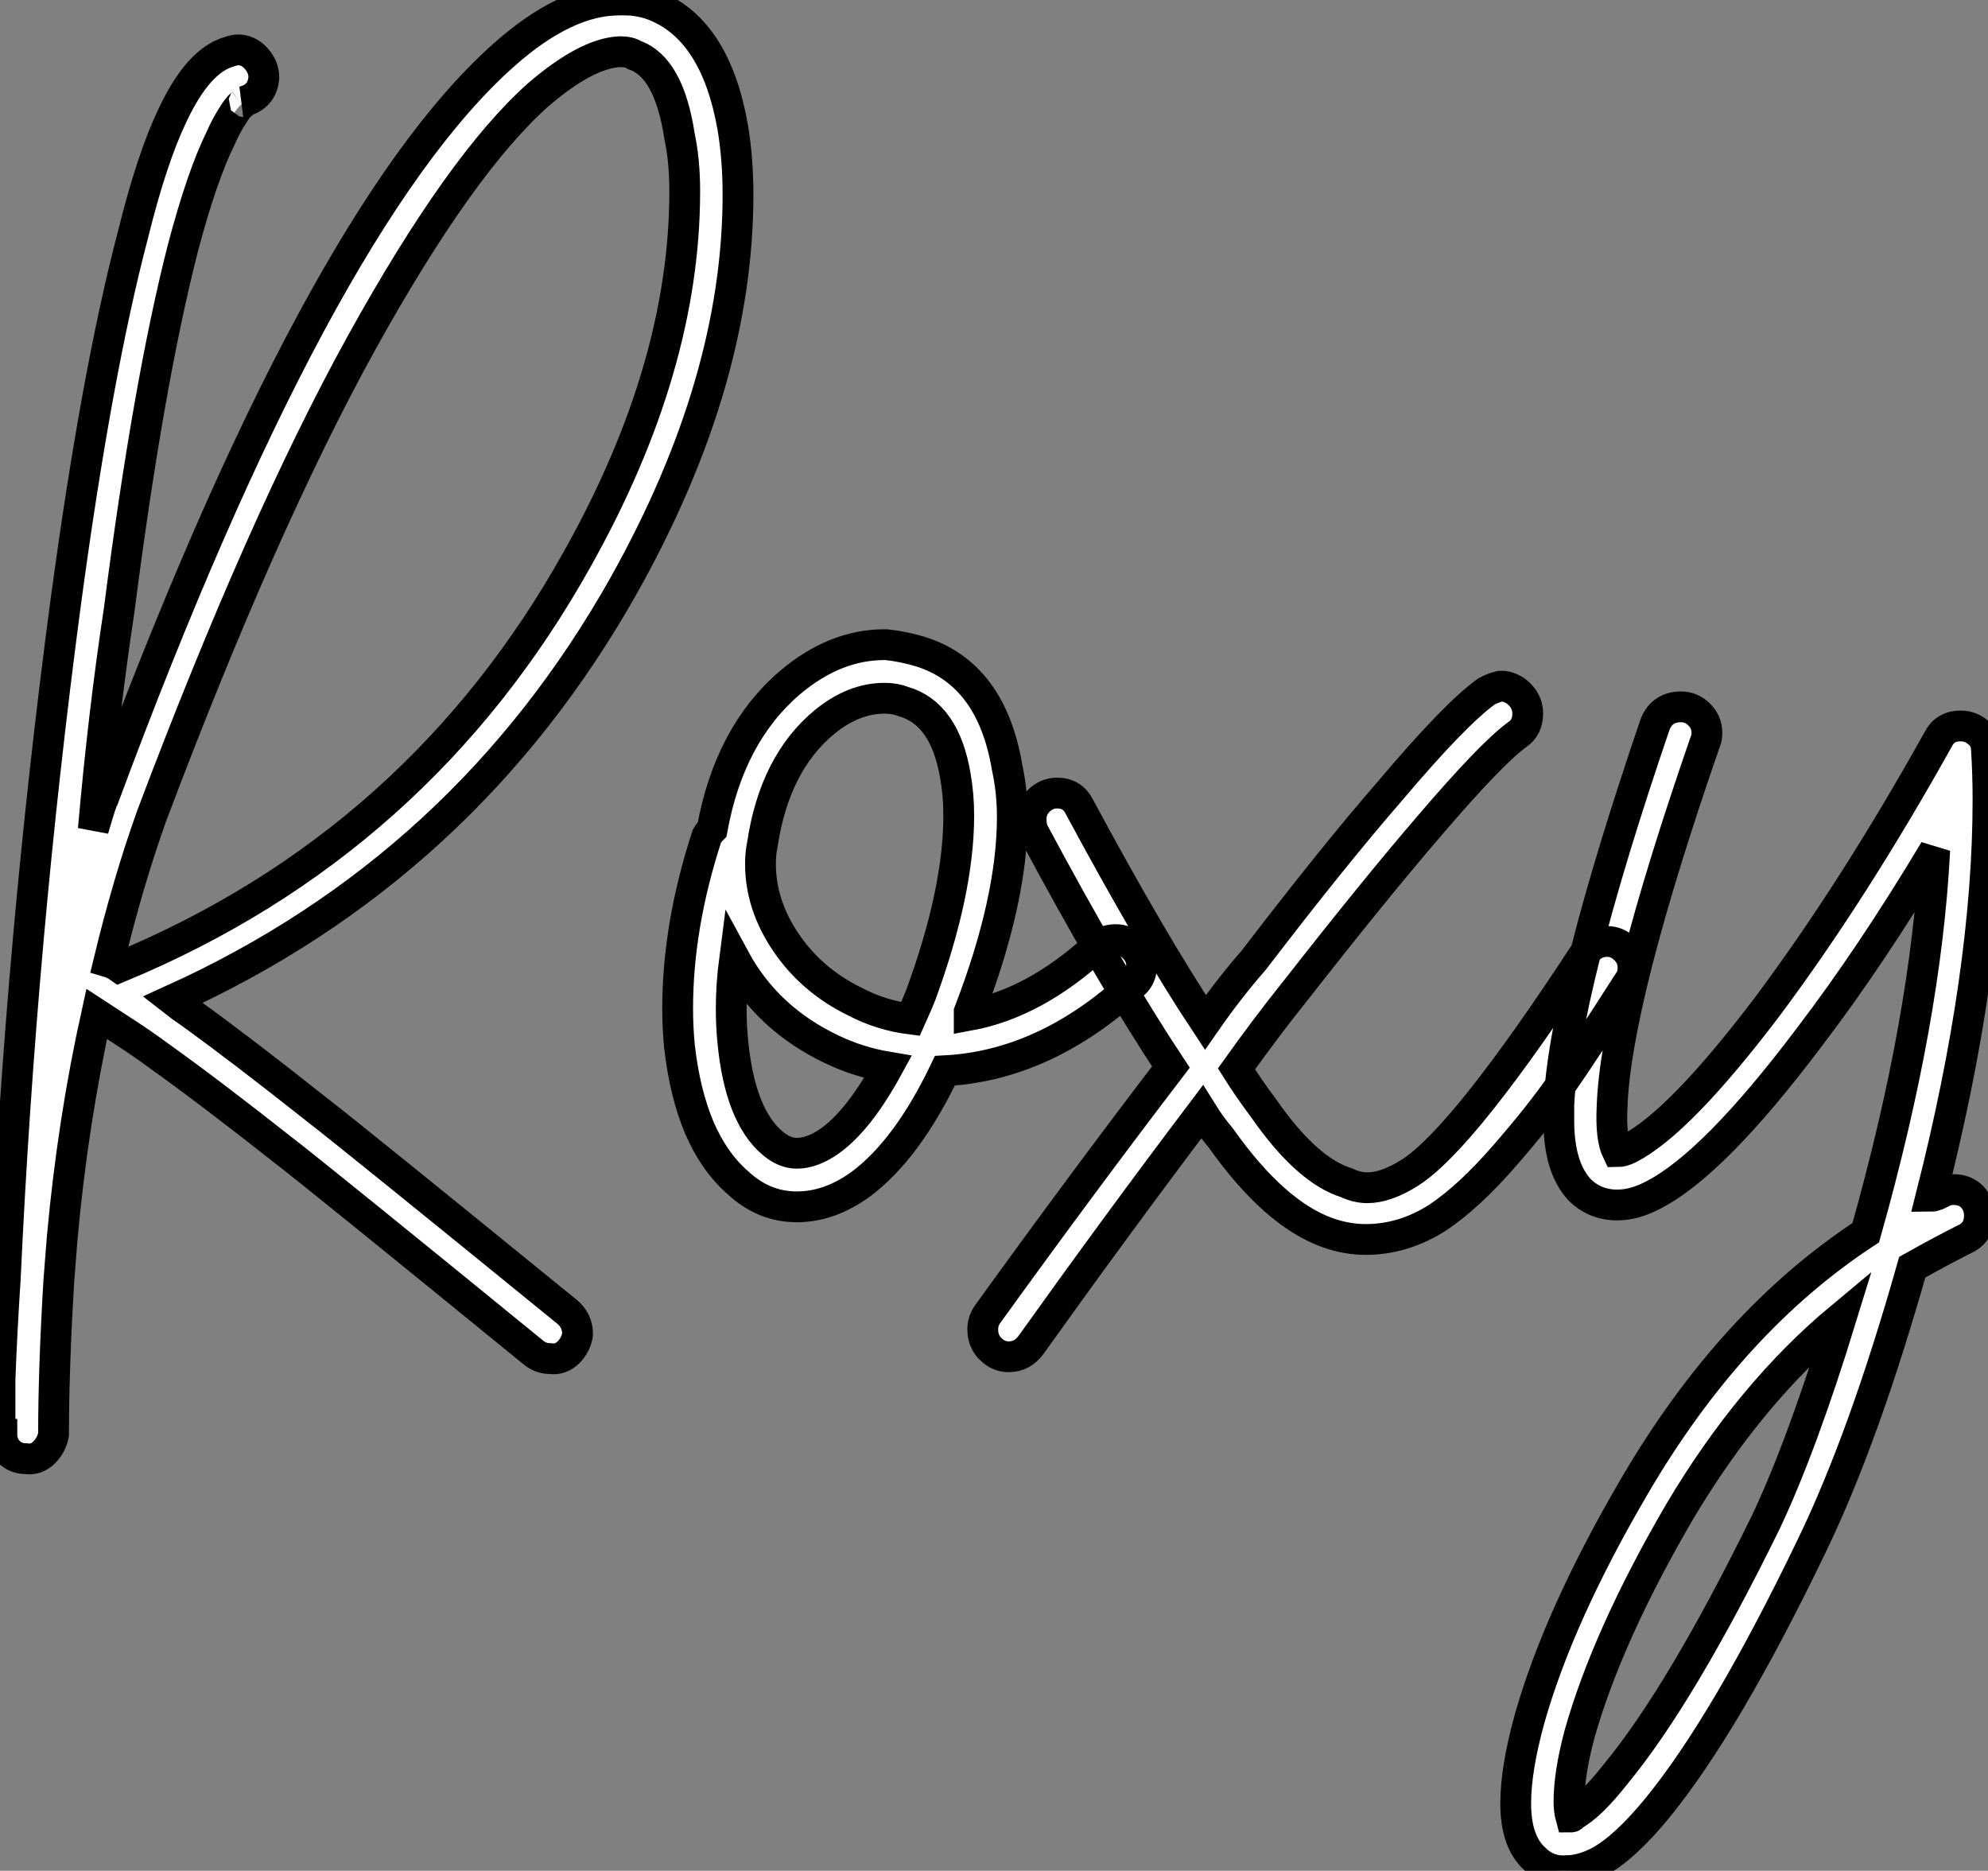 <?xml version="1.0" standalone="no"?>
<svg xmlns="http://www.w3.org/2000/svg" viewBox="-1.551 -1.094 64.57 60.767"><rect x="-1.551" y="-1.094" width="64.57" height="60.767" fill="#808080" stroke="none"/><path d="M19.66-33.04L19.66-33.04Q20.16-33.04 20.61-32.87L20.61-32.87Q22.62-32.09 23.18-28.90L23.18-28.90Q23.35-27.89 23.35-26.71L23.35-26.71Q23.35-20.66 19.66-14.06L19.66-14.06Q14.50-4.87 4.98-0.56L4.98-0.56Q5.26-0.34 5.60-0.11L5.60-0.11Q7.22 1.06 9.63 2.97L9.63 2.97Q10.86 3.92 17.81 9.58L17.81 9.58Q18.14 9.86 18.14 10.30L18.14 10.30Q18.09 10.64 17.84 10.89Q17.58 11.14 17.25 11.09L17.25 11.09Q16.97 11.09 16.74 10.92L16.74 10.92Q9.74 5.21 8.57 4.31L8.57 4.31Q6.16 2.41 4.59 1.29L4.59 1.29Q3.98 0.84 3.42 0.48Q2.86 0.11 2.52-0.11L2.52-0.11Q1.74 3.42 1.40 7.17L1.40 7.17Q1.34 7.90 1.29 8.57L1.29 8.57Q1.12 11.42 1.12 13.50L1.12 13.50Q1.12 13.55 1.12 13.55L1.12 13.55Q1.06 13.89 0.81 14.14Q0.56 14.39 0.22 14.34L0.22 14.34Q-0.11 14.34-0.34 14.11Q-0.56 13.89-0.56 13.55L-0.56 13.55L-0.56 13.55L-0.62 13.55Q-0.62 13.50-0.62 13.47Q-0.62 13.44-0.62 13.44L-0.62 13.44Q-0.62 13.33-0.62 13.10L-0.62 13.10Q-0.62 12.49-0.62 11.76L-0.62 11.76Q-0.56 10.19-0.45 8.51L-0.45 8.51Q0.06-2.52 1.51-13.44L1.51-13.44Q2.52-20.94 3.70-25.42L3.70-25.42Q4.31-27.89 4.98-29.29L4.98-29.29Q5.82-31.08 6.83-31.36L6.83-31.36Q7-31.42 7.11-31.42L7.11-31.42Q7.45-31.42 7.70-31.14Q7.95-30.86 7.95-30.52L7.95-30.52Q7.90-29.90 7.28-29.74L7.28-29.74Q7.34-29.74 7.22-29.65Q7.11-29.57 6.92-29.26Q6.72-28.95 6.55-28.56L6.55-28.56Q5.94-27.33 5.32-24.98L5.32-24.98Q4.20-20.61 3.25-13.22L3.25-13.22Q2.74-9.86 2.41-6.10L2.41-6.10Q2.69-7.06 2.74-7.11L2.74-7.11Q9.69-25.87 15.74-31.25L15.74-31.25Q17.75-33.04 19.49-33.04L19.49-33.04Q19.54-33.04 19.66-33.04ZM19.54-31.36L19.54-31.36Q19.54-31.36 19.49-31.36L19.49-31.36Q18.42-31.30 16.86-29.96L16.86-29.96Q14.34-27.72 11.12-21.90Q7.90-16.07 4.31-6.55L4.31-6.55Q3.53-4.37 2.91-1.79L2.91-1.79Q3.08-1.74 3.25-1.62L3.25-1.62Q12.99-5.66 18.14-14.90L18.14-14.90Q21.62-21.11 21.62-26.82L21.62-26.82Q21.62-27.83 21.45-28.62L21.45-28.62Q21.11-30.86 19.99-31.25L19.99-31.25Q19.82-31.36 19.54-31.36ZM28.17-12.10L28.17-12.10Q28.73-12.04 29.29-11.87L29.29-11.87Q31.58-11.14 32.09-8.12L32.09-8.12Q32.26-7.34 32.26-6.50L32.26-6.50Q32.26-3.81 30.86-0.17L30.86-0.17Q30.86-0.11 30.86-0.08Q30.86-0.06 30.86-0.06L30.86-0.06Q32.98-0.45 35-2.30L35-2.30Q35.28-2.52 35.62-2.52L35.62-2.52Q35.95-2.52 36.20-2.27Q36.46-2.02 36.46-1.68L36.46-1.68Q36.46-1.29 36.18-1.06L36.18-1.06Q33.32 1.57 30.07 1.74L30.07 1.74Q28.84 4.31 27.33 5.43L27.33 5.43Q26.32 6.16 25.26 6.16L25.26 6.16Q24.19 6.16 23.35 5.38L23.35 5.38Q22.57 4.70 22.09 3.58Q21.62 2.46 21.45 0.95L21.45 0.95Q21.39 0.34 21.39-0.28L21.39-0.28Q21.39-2.97 22.34-5.88L22.34-5.88Q22.40-5.99 22.51-6.10L22.51-6.10Q23.07-9.18 25.03-10.86L25.03-10.86Q26.49-12.10 28.11-12.10L28.11-12.10Q28.17-12.10 28.17-12.10ZM28.11-10.36L28.11-10.36Q27.10-10.36 26.15-9.58L26.15-9.58Q24.53-8.23 24.14-5.60L24.14-5.60Q24.08-5.32 24.08-4.98L24.08-4.98Q24.08-3.64 24.92-2.41Q25.76-1.18 27.16-0.50L27.16-0.50Q28-0.06 28.95 0.06L28.95 0.06Q29.18-0.45 29.29-0.73L29.29-0.73Q30.52-4.09 30.52-6.55L30.52-6.55Q30.52-7.22 30.41-7.84L30.41-7.84Q30.07-9.86 28.73-10.25L28.73-10.25Q28.45-10.36 28.11-10.36ZM23.24-1.90L23.24-1.90Q23.13-1.06 23.13-0.28L23.13-0.28Q23.13 0.28 23.18 0.78L23.18 0.78Q23.41 3.19 24.47 4.09L24.47 4.09Q24.86 4.42 25.26 4.42L25.26 4.42Q25.76 4.42 26.32 4.03L26.32 4.03Q27.27 3.36 28.22 1.62L28.22 1.62Q27.27 1.46 26.43 1.06L26.43 1.06Q24.30 0.06 23.24-1.90ZM48.10-10.75L48.10-10.75Q48.16-10.75 48.16-10.75Q48.16-10.75 48.22-10.75L48.22-10.75Q48.55-10.70 48.78-10.44Q49-10.19 49-9.86L49-9.86Q49-9.41 48.66-9.18L48.66-9.18Q47.82-8.57 45.81-6.22L45.81-6.22Q44.02-4.14 41.44-0.84L41.44-0.84Q40.54 0.28 39.54 1.68L39.54 1.68Q39.93 2.30 40.43 2.97L40.43 2.97Q41.83 4.98 43.12 5.38L43.12 5.38Q43.46 5.54 43.79 5.54L43.79 5.54Q44.41 5.54 45.19 5.04L45.19 5.04Q46.93 3.92 50.85-2.07L50.85-2.07Q51.13-2.46 51.58-2.46L51.58-2.46Q51.91-2.46 52.16-2.21Q52.42-1.96 52.42-1.62L52.42-1.62Q52.42-1.34 52.30-1.18L52.30-1.18Q50.79 1.18 50.09 2.18Q49.39 3.19 48.24 4.51Q47.10 5.82 46.09 6.50L46.09 6.50Q44.97 7.22 43.74 7.22L43.74 7.22Q43.12 7.22 42.50 7L42.50 7Q40.77 6.38 39.03 3.92L39.03 3.92Q38.70 3.53 38.42 3.08L38.42 3.08Q35.67 6.72 32.87 10.64L32.87 10.64Q32.59 11.03 32.14 11.03L32.14 11.03Q31.81 11.03 31.56 10.78Q31.30 10.53 31.30 10.14L31.30 10.14Q31.30 9.86 31.47 9.63L31.47 9.63Q34.50 5.43 37.41 1.62L37.41 1.62Q35.45-1.34 32.93-6.05L32.93-6.05Q32.87-6.22 32.87-6.44L32.87-6.44Q32.87-6.78 33.12-7.03Q33.38-7.28 33.71-7.28L33.71-7.28Q34.22-7.28 34.44-6.83L34.44-6.83Q36.79-2.46 38.53 0.17L38.53 0.17Q39.31-0.95 40.10-1.85L40.10-1.85Q42.67-5.21 44.52-7.34L44.52-7.34Q46.65-9.86 47.66-10.58L47.66-10.58Q47.88-10.70 48.10-10.75ZM53.98-10.08L53.98-10.08Q54.32-10.08 54.57-9.83Q54.82-9.58 54.82-9.24L54.82-9.24Q54.82-9.07 54.77-8.96L54.77-8.96Q51.86-0.56 51.74 2.91L51.74 2.91Q51.69 3.92 51.91 4.37L51.91 4.37Q52.08 4.37 52.30 4.26L52.30 4.26Q53.93 3.42 56.78-0.34L56.78-0.34Q59.58-4.09 62.33-9.02L62.33-9.02Q62.55-9.46 63.06-9.46L63.06-9.46Q63.39-9.46 63.64-9.24Q63.90-9.02 63.90-8.68L63.90-8.68Q63.95-7.90 63.95-7.06L63.95-7.06Q63.95-1.46 62.10 5.82L62.10 5.82Q62.16 5.82 62.30 5.77Q62.44 5.71 62.50 5.66L62.50 5.66Q62.66 5.60 62.83 5.60L62.83 5.60Q63.22 5.60 63.45 5.85Q63.67 6.10 63.67 6.44L63.67 6.44Q63.67 7 63.17 7.22L63.17 7.22Q62.38 7.62 61.49 8.12L61.49 8.12Q59.92 13.66 58.24 17.14L58.24 17.14Q55.44 22.96 53.20 25.70L53.20 25.70Q52.14 26.99 51.30 27.44L51.30 27.44Q50.74 27.72 50.29 27.72L50.29 27.72Q49.67 27.78 49.22 27.33L49.22 27.33Q48.61 26.77 48.61 25.54L48.61 25.54Q48.61 24.42 49.06 22.79L49.06 22.79Q50.01 19.43 52.47 15.23L52.47 15.23Q55.61 9.86 59.98 7L59.98 7Q61.94 0.06 62.22-5.43L62.22-5.43Q60.14-1.96 58.13 0.67L58.13 0.67Q55.05 4.76 53.09 5.77L53.09 5.77Q52.47 6.10 51.91 6.10L51.91 6.10Q51.18 6.10 50.68 5.60L50.68 5.60Q50.01 4.87 50.01 3.36L50.01 3.36Q50.01 3.14 50.01 2.86L50.01 2.86Q50.18-0.84 53.14-9.52L53.14-9.52Q53.37-10.08 53.98-10.08ZM59.19 9.74L59.19 9.74Q56.22 12.21 53.93 16.07L53.93 16.07Q51.58 20.10 50.68 23.30L50.68 23.30Q50.34 24.58 50.34 25.48L50.34 25.48Q50.34 25.76 50.40 25.98L50.40 25.98Q50.46 25.98 50.46 25.93L50.46 25.93Q51.02 25.65 51.86 24.58L51.86 24.58Q53.98 22.01 56.73 16.41L56.73 16.41Q57.90 13.94 59.19 9.74Z" fill="white" stroke="black" transform="translate(0 0) scale(1 1) translate(-0.931 31.946)"/></svg>